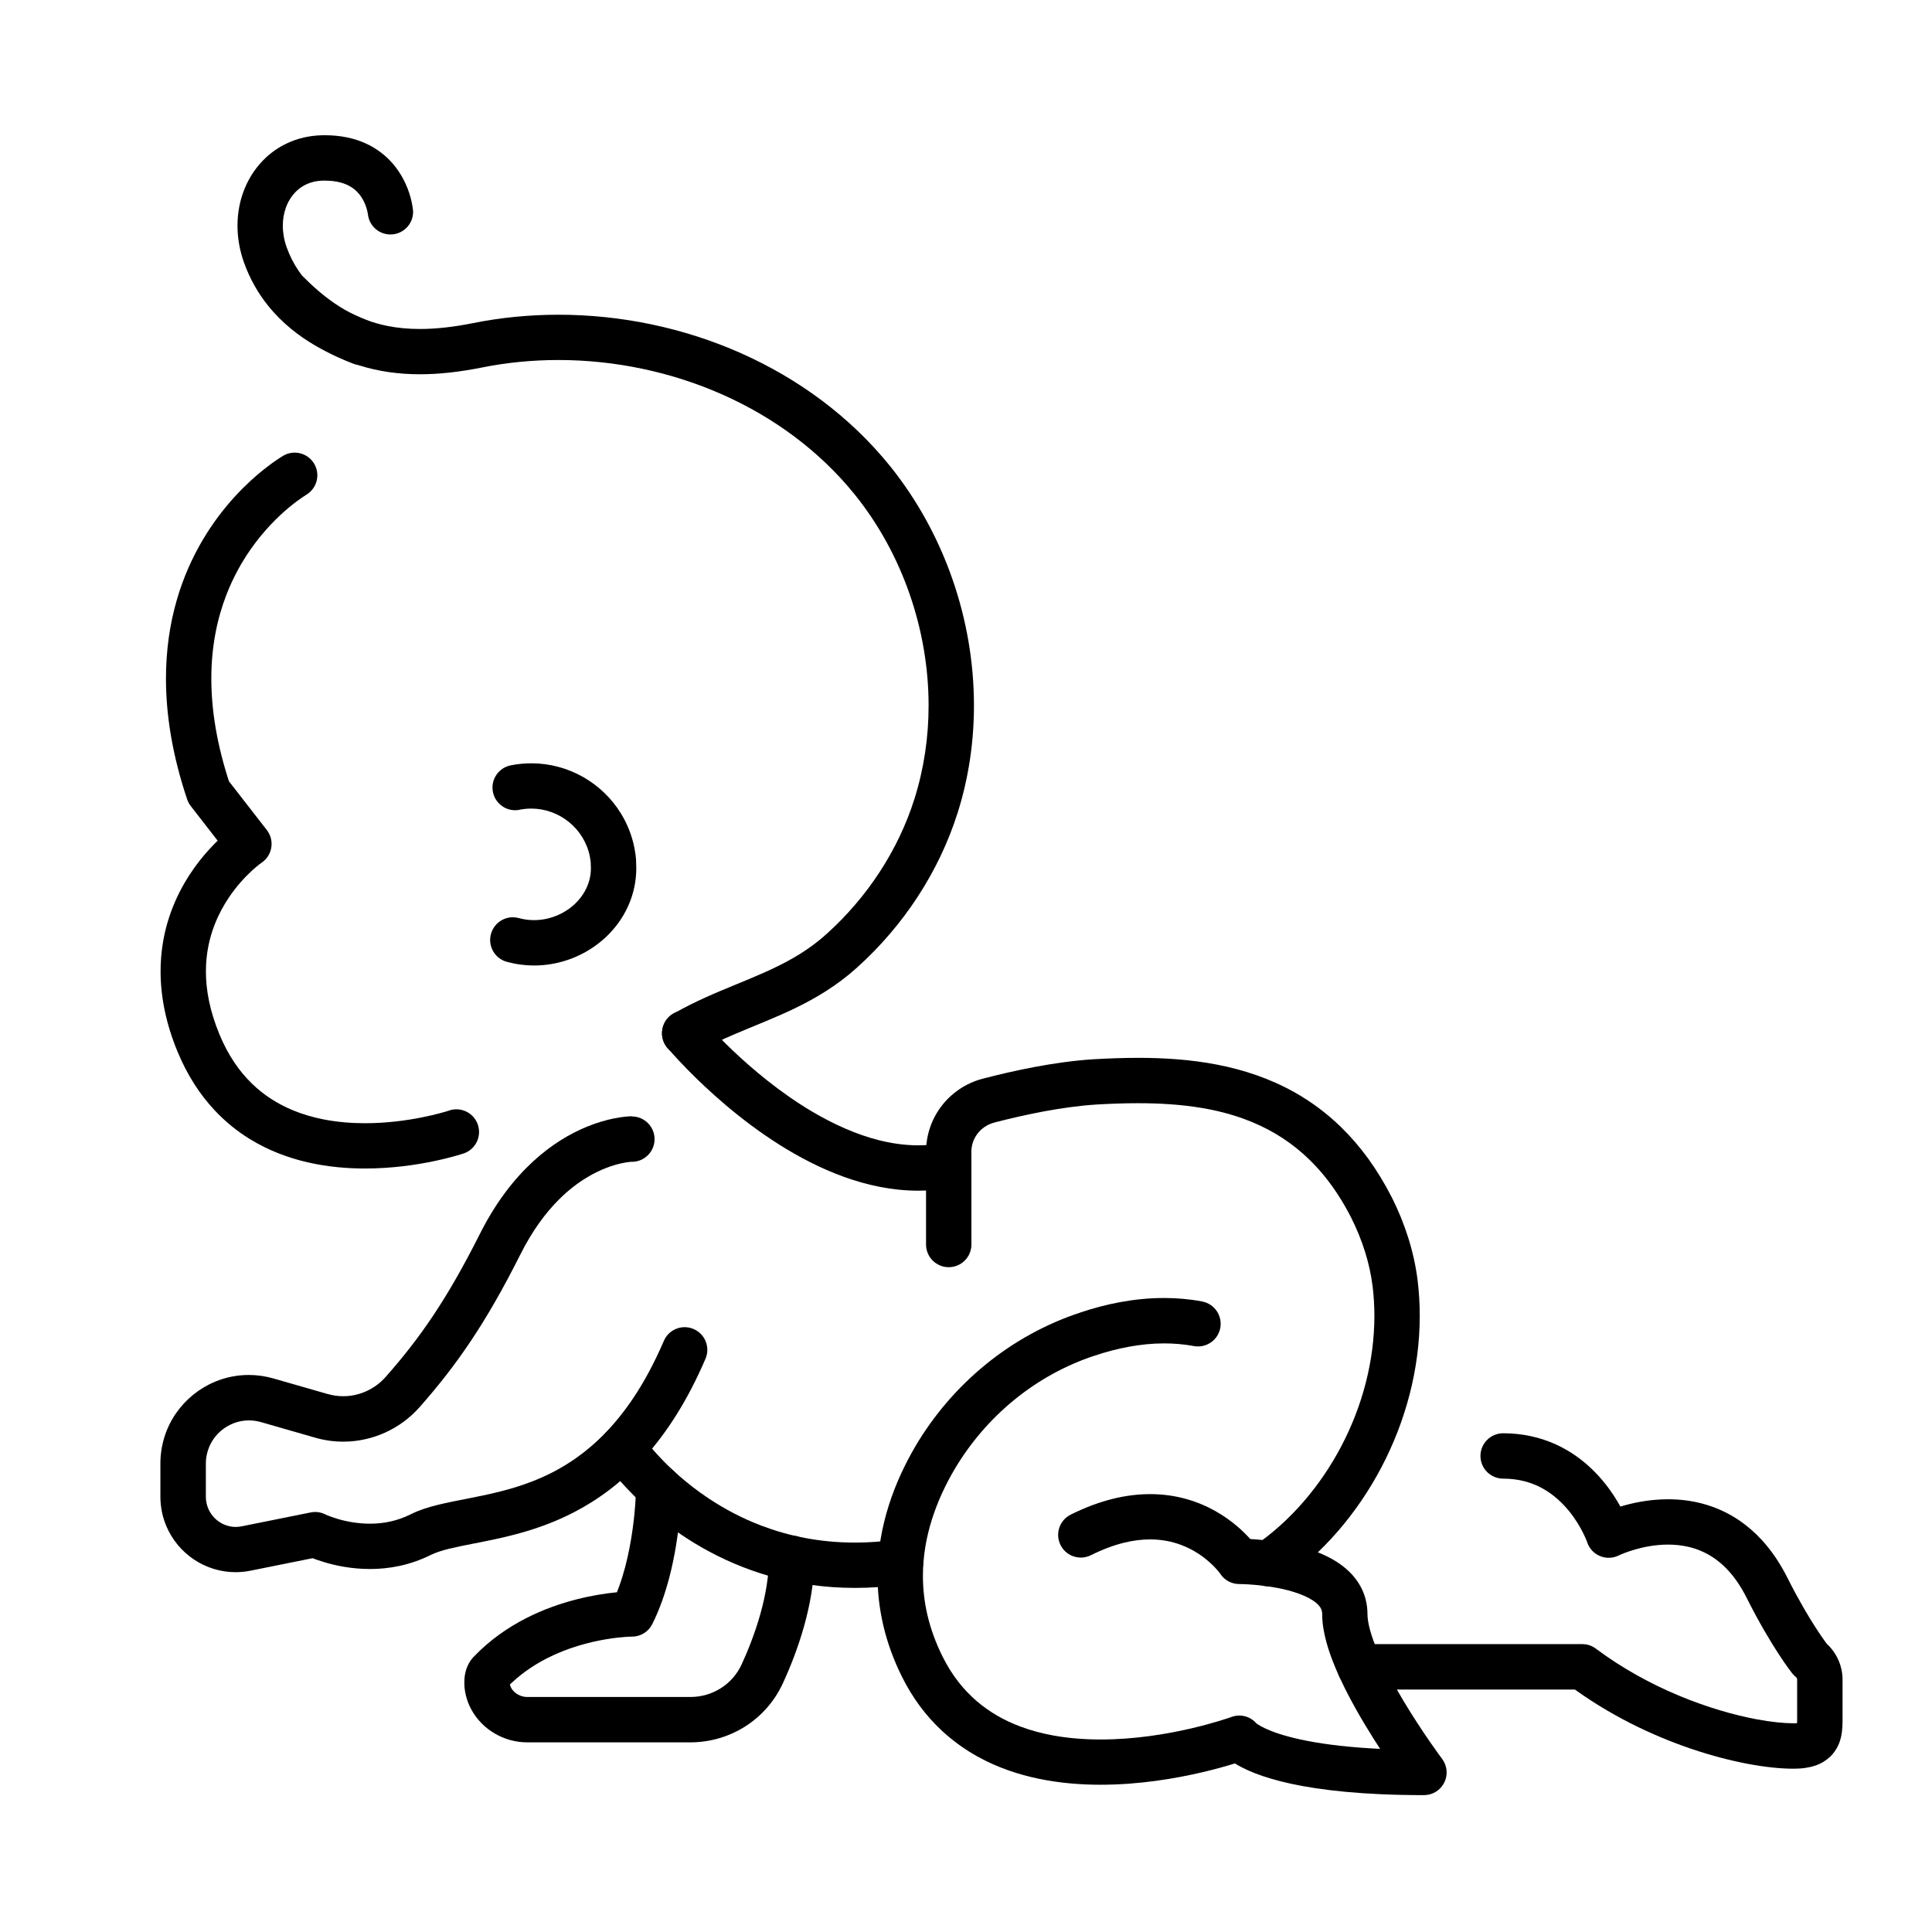 <?xml version="1.0" encoding="UTF-8"?>
<svg id="Calque_1" data-name="Calque 1" xmlns="http://www.w3.org/2000/svg" version="1.1" viewBox="0 0 500 500">
  <defs>
    <style>
      .cls-1 {
        fill: #000;
        stroke-width: 0px;
      }
    </style>
  </defs>
  <path class="cls-1" d="M106.86,54.3c-.02-.27-.14-1.48-.62-3.23-.36-1.31-.92-2.93-1.84-4.67-.69-1.3-1.57-2.68-2.72-4.02-1.72-2-4.06-3.92-7.03-5.26-1.48-.68-3.12-1.21-4.88-1.57-1.77-.36-3.66-.55-5.69-.55-.27,0-.55,0-.84.01h.01c-3.21.08-6.26.8-8.97,2.08-2.03.95-3.87,2.21-5.46,3.69-2.39,2.23-4.24,4.96-5.48,7.96-1.24,3.01-1.88,6.29-1.88,9.68,0,3.12.55,6.34,1.67,9.49,1.55,4.34,3.72,8.05,6.2,11.14,3.71,4.64,8.06,7.91,12.03,10.25,1.99,1.17,3.89,2.12,5.58,2.9,1.69.77,3.19,1.38,4.31,1.85,3,1.23,6.42-.2,7.66-3.19,1.23-3-.2-6.42-3.19-7.66-1.54-.63-3.36-1.38-5.35-2.35-2.97-1.46-6.24-3.44-9.13-6.15-1.45-1.36-2.8-2.9-4-4.66-1.2-1.77-2.24-3.76-3.06-6.06-.68-1.92-.99-3.79-.99-5.55,0-1.69.29-3.28.79-4.68.38-1.06.89-2.01,1.49-2.85.91-1.26,2.03-2.25,3.35-2.96,1.32-.7,2.86-1.14,4.72-1.19h.01c.17,0,.34,0,.53,0,1.54,0,2.79.17,3.84.43.91.23,1.66.52,2.31.85,1.12.58,1.94,1.29,2.61,2.07.5.59.91,1.23,1.24,1.87.49.95.79,1.9.95,2.56.08.33.12.59.15.73.01.07.02.12.02.13h0s3.01-.33,3.01-.33l-3.01.26s0,.07,0,.07l3.01-.33-3.01.26c.28,3.23,3.12,5.62,6.35,5.34,3.23-.28,5.62-3.12,5.34-6.35h0Z"/>
  <path class="cls-1" d="M73.36,117.92c-.22.12-2.18,1.26-5.03,3.53-4.28,3.4-10.59,9.36-15.88,18.31-2.64,4.47-5.03,9.69-6.74,15.67-1.72,5.98-2.76,12.72-2.76,20.19,0,9.29,1.61,19.7,5.48,31.24.21.62.53,1.22.93,1.74l10.42,13.41,4.63-3.6-3.29-4.86c-.18.12-1.44.98-3.26,2.6-2.73,2.43-6.74,6.54-10.14,12.42-1.7,2.94-3.24,6.33-4.36,10.14-1.12,3.82-1.8,8.06-1.8,12.68,0,6.36,1.31,13.4,4.45,20.93h0c2.49,5.98,5.73,10.95,9.49,14.97,2.81,3.01,5.9,5.49,9.13,7.48,4.85,2.99,10,4.9,15.08,6.06,5.08,1.16,10.09,1.58,14.75,1.58,7.07,0,13.36-.96,17.93-1.92,4.57-.96,7.44-1.93,7.61-1.98,3.07-1.04,4.71-4.37,3.67-7.44-1.04-3.07-4.37-4.71-7.44-3.67l1.01,2.96-1-2.96h0s1.01,2.96,1.01,2.96l-1-2.96s-.04.01-.11.04c-.56.18-3.2,1-7.1,1.77-3.89.77-9.04,1.48-14.57,1.48-3.52,0-7.18-.29-10.79-1-2.7-.53-5.37-1.31-7.93-2.37-3.84-1.6-7.42-3.83-10.62-6.95-3.2-3.13-6.04-7.17-8.29-12.56h0c-2.59-6.23-3.55-11.66-3.55-16.42,0-4.6.9-8.6,2.26-12.1,1.02-2.62,2.3-4.95,3.66-6.98,2.03-3.03,4.24-5.37,5.91-6.91.83-.77,1.53-1.34,1.99-1.7.23-.18.4-.31.51-.38.05-.04.08-.06.1-.07h0s0,0,0,0l-1.78-2.58,1.76,2.6.02-.02-1.78-2.58,1.76,2.6c1.35-.91,2.25-2.32,2.51-3.94.26-1.61-.16-3.23-1.16-4.52l-10.42-13.41-4.63,3.6,5.56-1.86c-3.5-10.46-4.87-19.58-4.87-27.51,0-8.51,1.57-15.66,3.9-21.69,1.75-4.52,3.93-8.4,6.22-11.7,3.44-4.94,7.14-8.54,9.94-10.88,1.4-1.17,2.57-2.01,3.36-2.55.4-.27.7-.46.88-.58.09-.06.16-.1.19-.12l.03-.02-.52-.9.52.9h0s-.52-.9-.52-.9l.52.9-1.72-2.98,1.71,2.99h0s-1.72-2.99-1.72-2.99l1.71,2.99-2.39-4.16,2.39,4.16h0s-2.39-4.16-2.39-4.16l2.39,4.16h0s-2.83-4.94-2.83-4.94l2.82,4.94h0s-2.83-4.94-2.83-4.94l2.82,4.94c2.81-1.61,3.79-5.19,2.19-8-1.61-2.81-5.19-3.79-8-2.19h0Z"/>
  <path class="cls-1" d="M70.58,80.28c2.74,2.74,5.54,5.16,8.46,7.24,4.38,3.13,9.02,5.49,13.96,7.05,4.94,1.56,10.16,2.29,15.67,2.29,5.04,0,10.32-.61,15.96-1.73h0c6.51-1.31,13.19-1.96,19.89-1.96,14.56,0,29.23,3.07,42.49,8.96,13.27,5.9,25.12,14.61,34.2,25.86h0c6.15,7.63,10.93,16.38,14.17,25.68,3.24,9.3,4.94,19.14,4.94,28.91,0,8.21-1.2,16.37-3.66,24.16h0c-4.18,13.29-12.24,25.51-22.67,34.9h0c-2.77,2.51-5.65,4.52-8.68,6.27-4.54,2.62-9.45,4.66-14.67,6.8-5.22,2.15-10.76,4.42-16.37,7.64-2.81,1.61-3.78,5.2-2.17,8.01,1.61,2.81,5.2,3.78,8.01,2.17,3.18-1.83,6.46-3.36,9.84-4.81,5.07-2.18,10.39-4.18,15.8-6.79,5.4-2.61,10.9-5.87,16.1-10.57h0c11.94-10.76,21.14-24.66,26.01-40.08h0c2.84-8.99,4.2-18.34,4.2-27.69,0-11.13-1.92-22.25-5.59-32.77-3.67-10.52-9.09-20.45-16.11-29.18h0c-10.36-12.84-23.76-22.63-38.56-29.22-14.81-6.58-31.06-9.97-47.26-9.97-7.46,0-14.91.72-22.21,2.19h0c-5.05,1.01-9.57,1.5-13.66,1.5-2.99,0-5.75-.26-8.35-.78-3.91-.78-7.47-2.12-10.98-4.13-3.5-2.01-6.95-4.71-10.47-8.23-2.29-2.29-6-2.29-8.3,0-2.29,2.29-2.29,6,0,8.3h0Z"/>
  <path class="cls-1" d="M134.46,209.56c1.02-.2,2.04-.3,3.03-.3,3.59,0,7.02,1.27,9.74,3.47,1.36,1.1,2.53,2.43,3.46,3.93.92,1.51,1.6,3.19,1.97,5.03l5.75-1.15-5.77,1.05c.08.44.15.84.19,1.16.04.32.06.58.06.69v.37c.03.27.04.55.04.82,0,1.88-.41,3.6-1.15,5.19-.56,1.19-1.31,2.31-2.22,3.32-1.37,1.51-3.12,2.77-5.07,3.64-1.95.87-4.1,1.35-6.28,1.35-1.31,0-2.63-.17-3.94-.53-3.12-.86-6.35.98-7.21,4.11-.86,3.12.98,6.35,4.11,7.21,2.35.64,4.72.95,7.05.95,3.45,0,6.81-.67,9.9-1.88,4.64-1.82,8.73-4.87,11.72-8.88,1.49-2,2.7-4.25,3.54-6.69.84-2.44,1.29-5.06,1.29-7.78,0-.51-.02-1.03-.05-1.56l-5.85.37h5.87c0-.82-.07-1.55-.16-2.21-.09-.66-.19-1.24-.28-1.74l-.02-.1c-.64-3.22-1.84-6.21-3.48-8.87-2.45-3.99-5.86-7.23-9.85-9.48-3.99-2.25-8.57-3.51-13.34-3.51-1.76,0-3.55.17-5.34.53-3.18.64-5.24,3.73-4.6,6.9.64,3.18,3.73,5.24,6.9,4.6h0Z"/>
  <path class="cls-1" d="M163.54,288.89c-.33,0-1.99.03-4.57.54-1.93.39-4.38,1.05-7.15,2.19-4.15,1.71-9.02,4.5-13.87,8.97-4.86,4.47-9.68,10.6-13.82,18.87h0c-4.27,8.49-8.16,15.23-12.07,21.08-3.91,5.85-7.84,10.82-12.27,15.83-2.81,3.18-6.87,4.98-10.98,4.97-1.33,0-2.67-.19-3.99-.57h-.03s-14.01-4.02-14.01-4.02h.01c-2.13-.61-4.29-.91-6.41-.91-3.07,0-6.04.62-8.76,1.76-4.07,1.7-7.58,4.55-10.1,8.2-1.26,1.83-2.26,3.86-2.95,6.05-.69,2.19-1.06,4.52-1.06,6.94v8.54c0,2.72.56,5.33,1.56,7.68,1.51,3.53,4,6.49,7.1,8.57,3.1,2.08,6.84,3.3,10.8,3.3,1.28,0,2.58-.13,3.88-.39h0s17.85-3.59,17.85-3.59l-1.16-5.75-2.62,5.25c.23.12,2.04,1.01,4.99,1.89,2.94.88,7.02,1.76,11.81,1.77,2.39,0,4.96-.22,7.62-.79,2.66-.57,5.42-1.49,8.16-2.86,1.09-.55,2.73-1.1,4.79-1.61,1.8-.44,3.91-.86,6.25-1.32,4.09-.8,8.87-1.72,14-3.28,3.85-1.17,7.89-2.7,11.99-4.82,6.15-3.18,12.39-7.69,18.21-14.14,5.82-6.44,11.21-14.79,15.84-25.59,1.28-2.98-.1-6.43-3.08-7.7-2.98-1.28-6.43.1-7.7,3.08-2.44,5.68-5.05,10.49-7.76,14.57-4.75,7.14-9.77,12.07-14.84,15.67-3.8,2.69-7.64,4.64-11.46,6.12-5.73,2.23-11.4,3.4-16.7,4.44-2.65.52-5.21,1.01-7.67,1.61-2.46.61-4.84,1.34-7.12,2.48-1.81.9-3.61,1.5-5.37,1.88-1.77.38-3.5.53-5.16.53-3.31,0-6.32-.63-8.44-1.27-1.06-.32-1.9-.63-2.44-.85-.27-.11-.47-.2-.58-.25-.06-.03-.09-.04-.11-.05h0s-.33.67-.33.67l.33-.67h0s-.33.67-.33.67l.33-.67-1.82,3.7,1.85-3.69h-.02s-1.82,3.69-1.82,3.69l1.85-3.69c-1.17-.58-2.5-.76-3.78-.5l-17.85,3.59h0c-.54.11-1.06.16-1.56.16-1.04,0-2.02-.21-2.94-.6-1.38-.58-2.59-1.57-3.43-2.81-.42-.62-.76-1.31-.99-2.04-.23-.73-.36-1.52-.36-2.37v-8.54c0-1.63.33-3.1.9-4.44.86-2.01,2.31-3.71,4.1-4.9,1.8-1.19,3.91-1.87,6.13-1.87,1.02,0,2.07.14,3.15.45h.01s14.01,4.02,14.01,4.02h-.03c2.4.69,4.85,1.03,7.27,1.03,7.49,0,14.71-3.21,19.77-8.93,4.7-5.32,9.01-10.76,13.24-17.09,4.23-6.32,8.36-13.51,12.8-22.34h0c3.16-6.32,6.62-10.9,10-14.28,2.54-2.54,5.03-4.4,7.34-5.78,3.46-2.08,6.51-3.08,8.64-3.57,1.06-.24,1.89-.36,2.4-.41.26-.03.44-.04.53-.04.05,0,.07,0,.07,0l-.03-1.25v1.26s.03,0,.03,0l-.03-1.25v1.26s-.03-3.51-.03-3.51l.02,3.51h.02s-.04-3.51-.04-3.51l.02,3.51-.03-4.5.02,4.5h0l-.03-4.5.02,4.5-.02-4.59.02,4.59h0l-.02-4.59.02,4.59h.02s-.04-5.6-.04-5.6v5.6h.04s-.04-5.6-.04-5.6v5.6c3.24,0,5.87-2.63,5.87-5.87s-2.63-5.87-5.87-5.87h0Z"/>
  <path class="cls-1" d="M156.26,377.92c.12.19,1.54,2.3,4.26,5.39,4.09,4.63,11.13,11.49,21.25,17.25,5.06,2.88,10.9,5.48,17.49,7.36,6.59,1.88,13.95,3.03,22,3.03,4.03,0,8.24-.29,12.62-.91,3.21-.46,5.44-3.43,4.98-6.64-.46-3.21-3.43-5.44-6.64-4.98-3.83.55-7.49.8-10.96.8-9.25,0-17.28-1.75-24.18-4.37-5.18-1.96-9.72-4.43-13.63-7.02-5.86-3.89-10.29-8.08-13.21-11.26-1.46-1.59-2.55-2.92-3.25-3.83-.35-.46-.61-.81-.76-1.03-.08-.11-.13-.19-.17-.24l-.03-.04h0s-1.11.74-1.11.74l1.11-.74h0s-1.11.74-1.11.74l1.11-.74-3.01,2.01,3.01-2h0s-3.01,2-3.01,2l3.01-2h0s-4.73,3.14-4.73,3.14l4.73-3.13h0s-4.73,3.13-4.73,3.13l4.73-3.13c-1.79-2.7-5.43-3.44-8.13-1.65-2.7,1.79-3.44,5.43-1.65,8.13h0Z"/>
  <path class="cls-1" d="M164.6,385.08l5.87.03-5.87-.03h0s5.87.03,5.87.03l-5.87-.03h1.07s-1.07,0-1.07,0h0s1.07,0,1.07,0h-1.07s-.03,4.55-.87,10.6c-.42,3.02-1.03,6.42-1.92,9.8-.89,3.37-2.05,6.72-3.51,9.63l5.25,2.62v-5.87c-.33,0-6.32.01-14.36,2.06-4.02,1.03-8.56,2.57-13.15,4.93-4.59,2.36-9.23,5.54-13.36,9.84l4.23,4.06-4.15-4.15c-.56.55-1.01,1.17-1.37,1.8-.53.94-.83,1.87-1,2.71-.17.84-.22,1.61-.22,2.32,0,.33.01.66.03.97v.08c.18,2.13.81,4.15,1.77,5.92,1.44,2.66,3.58,4.77,6.07,6.23,2.5,1.46,5.39,2.29,8.43,2.29h42.19c5.14,0,10.06-1.48,14.22-4.13,4.16-2.65,7.58-6.49,9.73-11.16h0c1.9-4.11,3.91-9.18,5.47-14.72,1.55-5.54,2.67-11.55,2.67-17.62,0-3.24-2.63-5.87-5.87-5.87s-5.87,2.63-5.87,5.87c0,4.6-.89,9.65-2.24,14.45-1.35,4.8-3.14,9.34-4.82,12.98h0c-1.19,2.6-3.06,4.7-5.37,6.17-2.31,1.47-5.03,2.29-7.92,2.29h-42.19c-.58,0-1.17-.11-1.72-.31-.83-.31-1.56-.84-2.05-1.44-.24-.3-.43-.61-.56-.93-.13-.32-.21-.64-.24-.99l-5.85.48,5.85-.4c0-.07,0-.14,0-.18v-.06s0,0,0,0l-1.62-.14,1.51.58c.11-.29.12-.44.12-.44l-1.62-.14,1.51.58-2.77-1.07,2.51,1.58c.12-.19.2-.37.26-.52l-2.77-1.07,2.51,1.58-2.84-1.79,2.37,2.37c.19-.19.35-.39.47-.58l-2.84-1.79,2.37,2.37.08-.09c3.09-3.21,6.63-5.67,10.26-7.54,5.45-2.81,11.1-4.27,15.34-4.98,2.12-.36,3.88-.54,5.08-.63.6-.04,1.06-.06,1.36-.07.15,0,.25,0,.31,0h.06s0,0,0,0v-2.46s0,2.46,0,2.46h0v-2.46s0,2.46,0,2.46v-3.81s0,3.81,0,3.81h0v-3.81s0,3.81,0,3.81h0v-5.67s0,5.67,0,5.67h0v-5.67s0,5.67,0,5.67c2.23,0,4.25-1.25,5.25-3.24,1.95-3.9,3.34-8.01,4.39-12,1.57-5.98,2.34-11.71,2.73-15.99.4-4.28.41-7.1.41-7.23.01-3.24-2.6-5.88-5.84-5.89-3.24-.01-5.88,2.6-5.89,5.84h0Z"/>
  <path class="cls-1" d="M331.61,409.48c10.71-7.41,19.61-17.79,25.89-29.72,6.27-11.93,9.93-25.45,9.93-39.22,0-3.02-.18-6.06-.54-9.09v-.02c-.95-7.57-3.3-14.78-6.64-21.45l-.02-.03c-3.76-7.4-8.22-13.45-13.23-18.31-3.75-3.65-7.81-6.61-12.04-8.99-6.36-3.56-13.1-5.78-19.92-7.11-6.82-1.33-13.72-1.77-20.49-1.77-3.87,0-7.7.15-11.45.36h-.02c-5.16.32-10.41,1.08-15.36,2.01-4.94.93-9.57,2.03-13.43,3.04h-.03c-4.28,1.15-7.94,3.64-10.52,6.97-2.58,3.32-4.08,7.51-4.08,11.94v3.42h5.87l-1.15-5.75c-2.23.45-4.47.65-6.72.65-3.37,0-6.77-.47-10.17-1.32-5.93-1.49-11.82-4.17-17.29-7.4-8.2-4.85-15.41-10.93-20.51-15.77-2.55-2.42-4.57-4.53-5.95-6.02-.69-.74-1.21-1.33-1.55-1.73-.17-.2-.3-.35-.38-.44-.04-.05-.07-.08-.09-.1l-.02-.02h0s-1.33,1.11-1.33,1.11l1.33-1.11h0s-1.33,1.11-1.33,1.11l1.33-1.11h0s-4.34,3.62-4.34,3.62l4.34-3.62h0s-4.34,3.62-4.34,3.62l4.34-3.62c-2.07-2.49-5.77-2.82-8.26-.75-2.49,2.07-2.82,5.77-.75,8.26.08.1,2,2.4,5.36,5.81,5.04,5.12,13.29,12.76,23.56,19.26,5.14,3.25,10.78,6.21,16.83,8.39,6.04,2.17,12.51,3.57,19.21,3.57,2.97,0,5.99-.28,9.02-.88,2.74-.55,4.72-2.95,4.72-5.75v-3.42c0-1.8.59-3.42,1.62-4.75,1.03-1.33,2.49-2.34,4.28-2.82h-.03c3.65-.95,8.03-1.98,12.63-2.85,4.6-.86,9.42-1.55,13.91-1.83h-.02c3.6-.21,7.2-.34,10.77-.34,5.56,0,11.04.33,16.29,1.2,3.94.65,7.74,1.61,11.36,2.96,5.44,2.02,10.48,4.88,15.1,8.98,4.61,4.1,8.82,9.47,12.46,16.63l-.02-.03c2.81,5.63,4.73,11.57,5.49,17.66v-.02c.31,2.55.46,5.11.46,7.68,0,11.67-3.13,23.4-8.59,33.76-5.44,10.36-13.19,19.33-22.18,25.53-2.66,1.84-3.33,5.5-1.49,8.16,1.84,2.66,5.5,3.33,8.16,1.49h0Z"/>
  <path class="cls-1" d="M311.08,336.81c-3.32-.62-6.61-.89-9.82-.89-7.83,0-15.19,1.59-21.63,3.74h.03c-9.03,2.96-17.35,7.58-24.6,13.5-7.26,5.92-13.45,13.13-18.25,21.29h0c-2.63,4.52-5.04,9.6-6.81,15.2-1.77,5.59-2.89,11.7-2.89,18.19,0,8.3,1.86,17.19,6.36,26.18,2.73,5.47,6.18,10.04,10.12,13.73,2.95,2.77,6.16,5.06,9.52,6.91,5.04,2.78,10.39,4.58,15.76,5.69,5.37,1.11,10.76,1.54,15.95,1.54,10.14,0,19.51-1.63,26.41-3.25,6.9-1.62,11.32-3.24,11.49-3.3l-2.02-5.51-4.65,3.58c.43.56,1.38,1.57,3.16,2.73,2.68,1.74,7.2,3.82,14.92,5.5,7.73,1.67,18.7,2.94,34.39,2.94,2.23,0,4.25-1.25,5.25-3.24,1-1.99.78-4.36-.55-6.14h0c-.09-.11-5.12-6.85-10.03-15.06-2.45-4.1-4.87-8.57-6.61-12.65-.87-2.04-1.57-3.97-2.02-5.66-.46-1.69-.67-3.13-.66-4.1,0-1.34-.17-2.66-.5-3.92-.31-1.17-.77-2.29-1.33-3.3-1.05-1.91-2.46-3.47-3.98-4.74-1.33-1.11-2.76-2.01-4.23-2.76-2.56-1.32-5.24-2.21-7.85-2.87-3.9-.99-7.65-1.46-10.47-1.7-2.82-.24-4.71-.24-4.84-.24v5.87l4.88-3.25c-.13-.19-.76-1.12-1.94-2.44-1.76-1.98-4.74-4.85-9.07-7.3-2.16-1.22-4.67-2.32-7.5-3.12-2.83-.8-5.99-1.28-9.42-1.28-3.05,0-6.31.38-9.75,1.24-3.44.86-7.04,2.19-10.81,4.07-2.9,1.45-4.07,4.97-2.62,7.87,1.45,2.9,4.97,4.07,7.87,2.62,3.07-1.53,5.86-2.55,8.41-3.19,2.54-.64,4.83-.89,6.9-.89,3.11,0,5.75.57,8.03,1.43,1.71.64,3.22,1.45,4.52,2.3,1.95,1.28,3.43,2.67,4.39,3.7.48.52.82.94,1.03,1.21.1.13.17.23.21.28l.03.04,2.32-1.6-2.35,1.57.03.04,2.32-1.6-2.35,1.57c1.09,1.63,2.92,2.61,4.88,2.61v-5.56,5.56s0,0,0,0v-5.56,5.56s0-.88,0-.88v.88s0,0,0,0v-.88s0,.88,0,.88c0,0,1.63,0,4,.21,1.78.15,3.97.42,6.2.86,1.67.33,3.36.76,4.88,1.3,1.14.4,2.19.85,3.07,1.33.66.36,1.22.74,1.67,1.1.33.27.6.54.82.79.32.37.51.7.63,1.02.12.33.2.67.2,1.19,0,2.44.44,4.82,1.09,7.23.57,2.1,1.33,4.22,2.21,6.34,1.53,3.71,3.44,7.45,5.44,11.02,3,5.34,6.21,10.28,8.68,13.92,2.47,3.63,4.21,5.95,4.25,6l4.69-3.52v-5.87c-20.07,0-31.46-2.19-37.47-4.15-3.01-.98-4.67-1.89-5.45-2.39-.39-.25-.56-.41-.58-.43h0s-2.23,2.35-2.23,2.35l2.56-1.97c-.19-.25-.31-.37-.33-.38l-2.23,2.35,2.56-1.97c-1.57-2.04-4.26-2.82-6.67-1.93l2.02,5.51-2.02-5.51h0s2.02,5.51,2.02,5.51l-2.02-5.51.29.79-.29-.79h0s.29.79.29.79l-.29-.79h0c-.18.07-4.29,1.54-10.54,2.99-6.25,1.45-14.64,2.85-23.33,2.84-4.03,0-8.12-.3-12.09-1.01-2.97-.53-5.87-1.3-8.63-2.33-4.15-1.55-7.97-3.7-11.36-6.61-3.39-2.92-6.36-6.61-8.78-11.44-3.7-7.41-5.11-14.36-5.12-20.94,0-5.13.88-10.04,2.34-14.65,1.46-4.61,3.49-8.92,5.76-12.8h0c4.09-6.94,9.38-13.09,15.55-18.13,6.17-5.03,13.23-8.95,20.85-11.45h.03c5.54-1.86,11.71-3.15,17.92-3.15,2.55,0,5.12.22,7.67.69,3.18.59,6.25-1.51,6.84-4.69.59-3.18-1.51-6.25-4.69-6.84h0Z"/>
  <path class="cls-1" d="M351.93,437.25h57.56v-5.87l-3.52,4.69c10.35,7.75,21.64,13.12,31.92,16.59,5.14,1.73,10.04,2.99,14.47,3.83,4.44.83,8.39,1.25,11.79,1.25,1.09,0,2.11-.06,3.11-.21.87-.13,1.73-.32,2.57-.61.74-.25,1.46-.58,2.15-1.01.6-.37,1.18-.81,1.69-1.3.9-.87,1.59-1.9,2.05-2.89.35-.75.57-1.48.73-2.15.23-1.02.31-1.92.36-2.74.04-.81.04-1.54.04-2.21v-9.91c0-3.84-1.74-7.48-4.79-9.9l-3.63,4.6,4.59-3.65-2.96,2.36,2.97-2.35h0s-2.96,2.35-2.96,2.35l2.97-2.35h0c-.09-.11-4.71-6.01-10.46-17.44h0c-1.93-3.84-4.15-7.08-6.61-9.76-1.84-2.01-3.81-3.69-5.84-5.08-3.05-2.08-6.26-3.46-9.39-4.31-3.13-.85-6.19-1.17-9.03-1.17-5.05,0-9.43.99-12.61,1.97-3.18.98-5.16,1.96-5.38,2.07l2.62,5.25,5.56-1.86c-.07-.21-.59-1.74-1.71-3.97-.84-1.67-2.01-3.74-3.6-5.95-1.19-1.65-2.62-3.37-4.32-5.04-2.55-2.51-5.74-4.9-9.63-6.67-3.89-1.77-8.48-2.88-13.63-2.88-3.24,0-5.87,2.63-5.87,5.87s2.63,5.87,5.87,5.87c2.07,0,3.91.26,5.58.69,2.91.76,5.32,2.07,7.39,3.68,1.55,1.2,2.9,2.57,4.04,3.97,1.71,2.09,2.95,4.22,3.72,5.79.39.78.66,1.42.83,1.84.08.21.14.36.18.45.02.04.03.07.03.08h0s1.04-.35,1.04-.35l-1.04.35h0s1.04-.35,1.04-.35l-1.04.35,3.25-1.1-3.25,1.09h0s3.25-1.09,3.25-1.09l-3.25,1.09,4.28-1.44-4.28,1.44h0s4.28-1.44,4.28-1.44l-4.28,1.44h0s5.28-1.77,5.28-1.77l-5.29,1.76h0s5.28-1.76,5.28-1.76l-5.29,1.76c.54,1.61,1.75,2.91,3.32,3.56s3.35.59,4.87-.17l-1.37-2.74,1.35,2.75h.02s-1.37-2.75-1.37-2.75l1.35,2.75s.02,0,.06-.03c.33-.16,1.91-.87,4.22-1.53,2.3-.66,5.32-1.25,8.49-1.25,1.74,0,3.53.18,5.3.59,1.33.31,2.64.76,3.94,1.38,1.95.93,3.87,2.23,5.74,4.12,1.87,1.89,3.71,4.4,5.38,7.75h0c6.36,12.64,11.54,19.2,11.75,19.47.26.33.62.69.96.96.2.15.34.43.33.69v9.91c0,1-.01,1.76-.06,2.11-.02.13-.03.21-.04.22h0s.89.24.89.24l-.84-.38c-.04.08-.05.13-.05.14l.89.24-.84-.38,1.92.86-1.49-1.47c-.2.2-.36.46-.42.61l1.92.86-1.49-1.47,1.37,1.34-.95-1.67c-.1.06-.26.17-.41.33l1.37,1.34-.95-1.67.5.88-.42-.92-.08.04.5.88-.42-.92.17.38-.16-.38h-.01s.17.38.17.38l-.16-.38h0s0,0,0,0h0s0,0,0,0h0s-.17.05-.48.09c-.31.04-.77.08-1.38.08-2.41,0-5.76-.32-9.62-1.05-5.8-1.09-12.78-3.08-19.99-6.09-7.22-3.01-14.68-7.05-21.53-12.18-1.02-.77-2.24-1.17-3.52-1.17h-57.56c-3.24,0-5.87,2.63-5.87,5.87s2.63,5.87,5.87,5.87h0Z"/>
  <path class="cls-1" d="M239.66,301.58v20.5c0,3.24,2.63,5.87,5.87,5.87s5.87-2.63,5.87-5.87v-20.5c0-3.24-2.63-5.87-5.87-5.87s-5.87,2.63-5.87,5.87"/>
</svg>